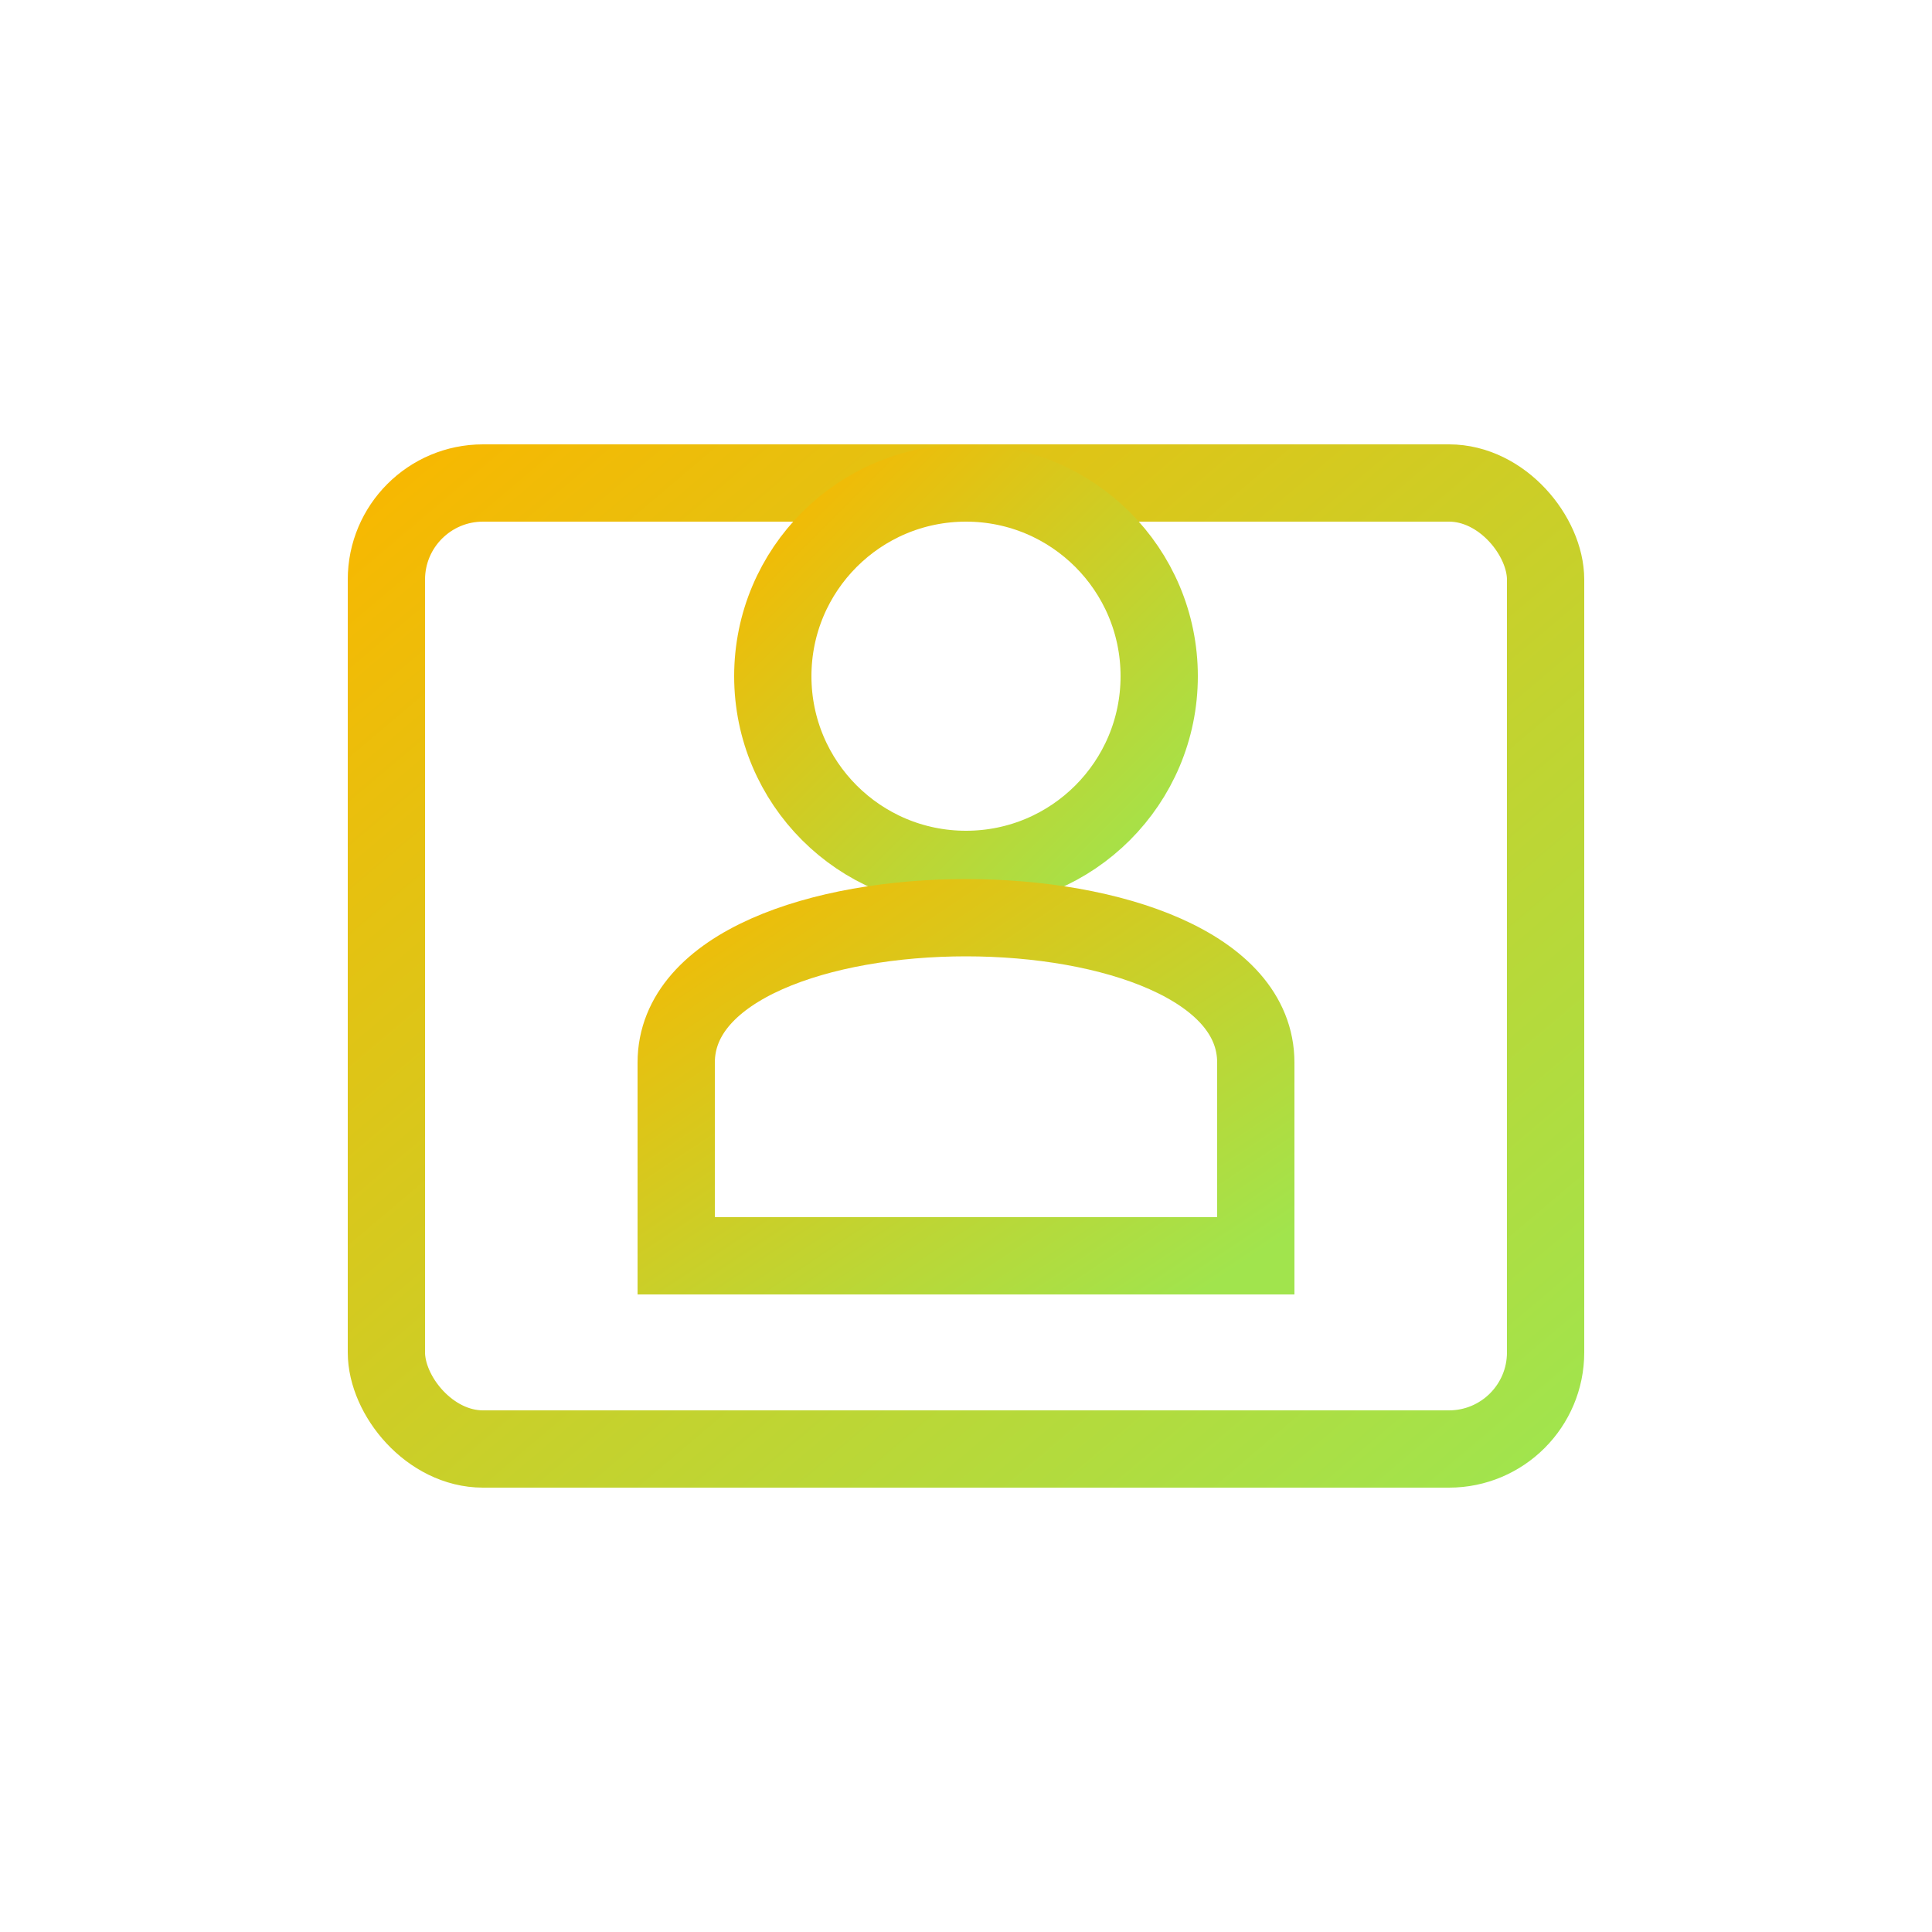 <svg xmlns="http://www.w3.org/2000/svg" viewBox="0 0 100 100">
  <defs>
    <linearGradient id="gradient" x1="0%" y1="0%" x2="100%" y2="100%">
      <stop offset="0%" stop-color="#F7B801" />
      <stop offset="100%" stop-color="#A1E44D" />
    </linearGradient>
  </defs>
  <rect x="20" y="25" width="60" height="50" rx="5" fill="none" stroke="url(#gradient)" stroke-width="4"/>
  <circle cx="50" cy="35" r="10" fill="none" stroke="url(#gradient)" stroke-width="4"/>
  <path d="M35 55 C35 45 65 45 65 55 L65 65 L35 65 Z" fill="none" stroke="url(#gradient)" stroke-width="4"/>
</svg>